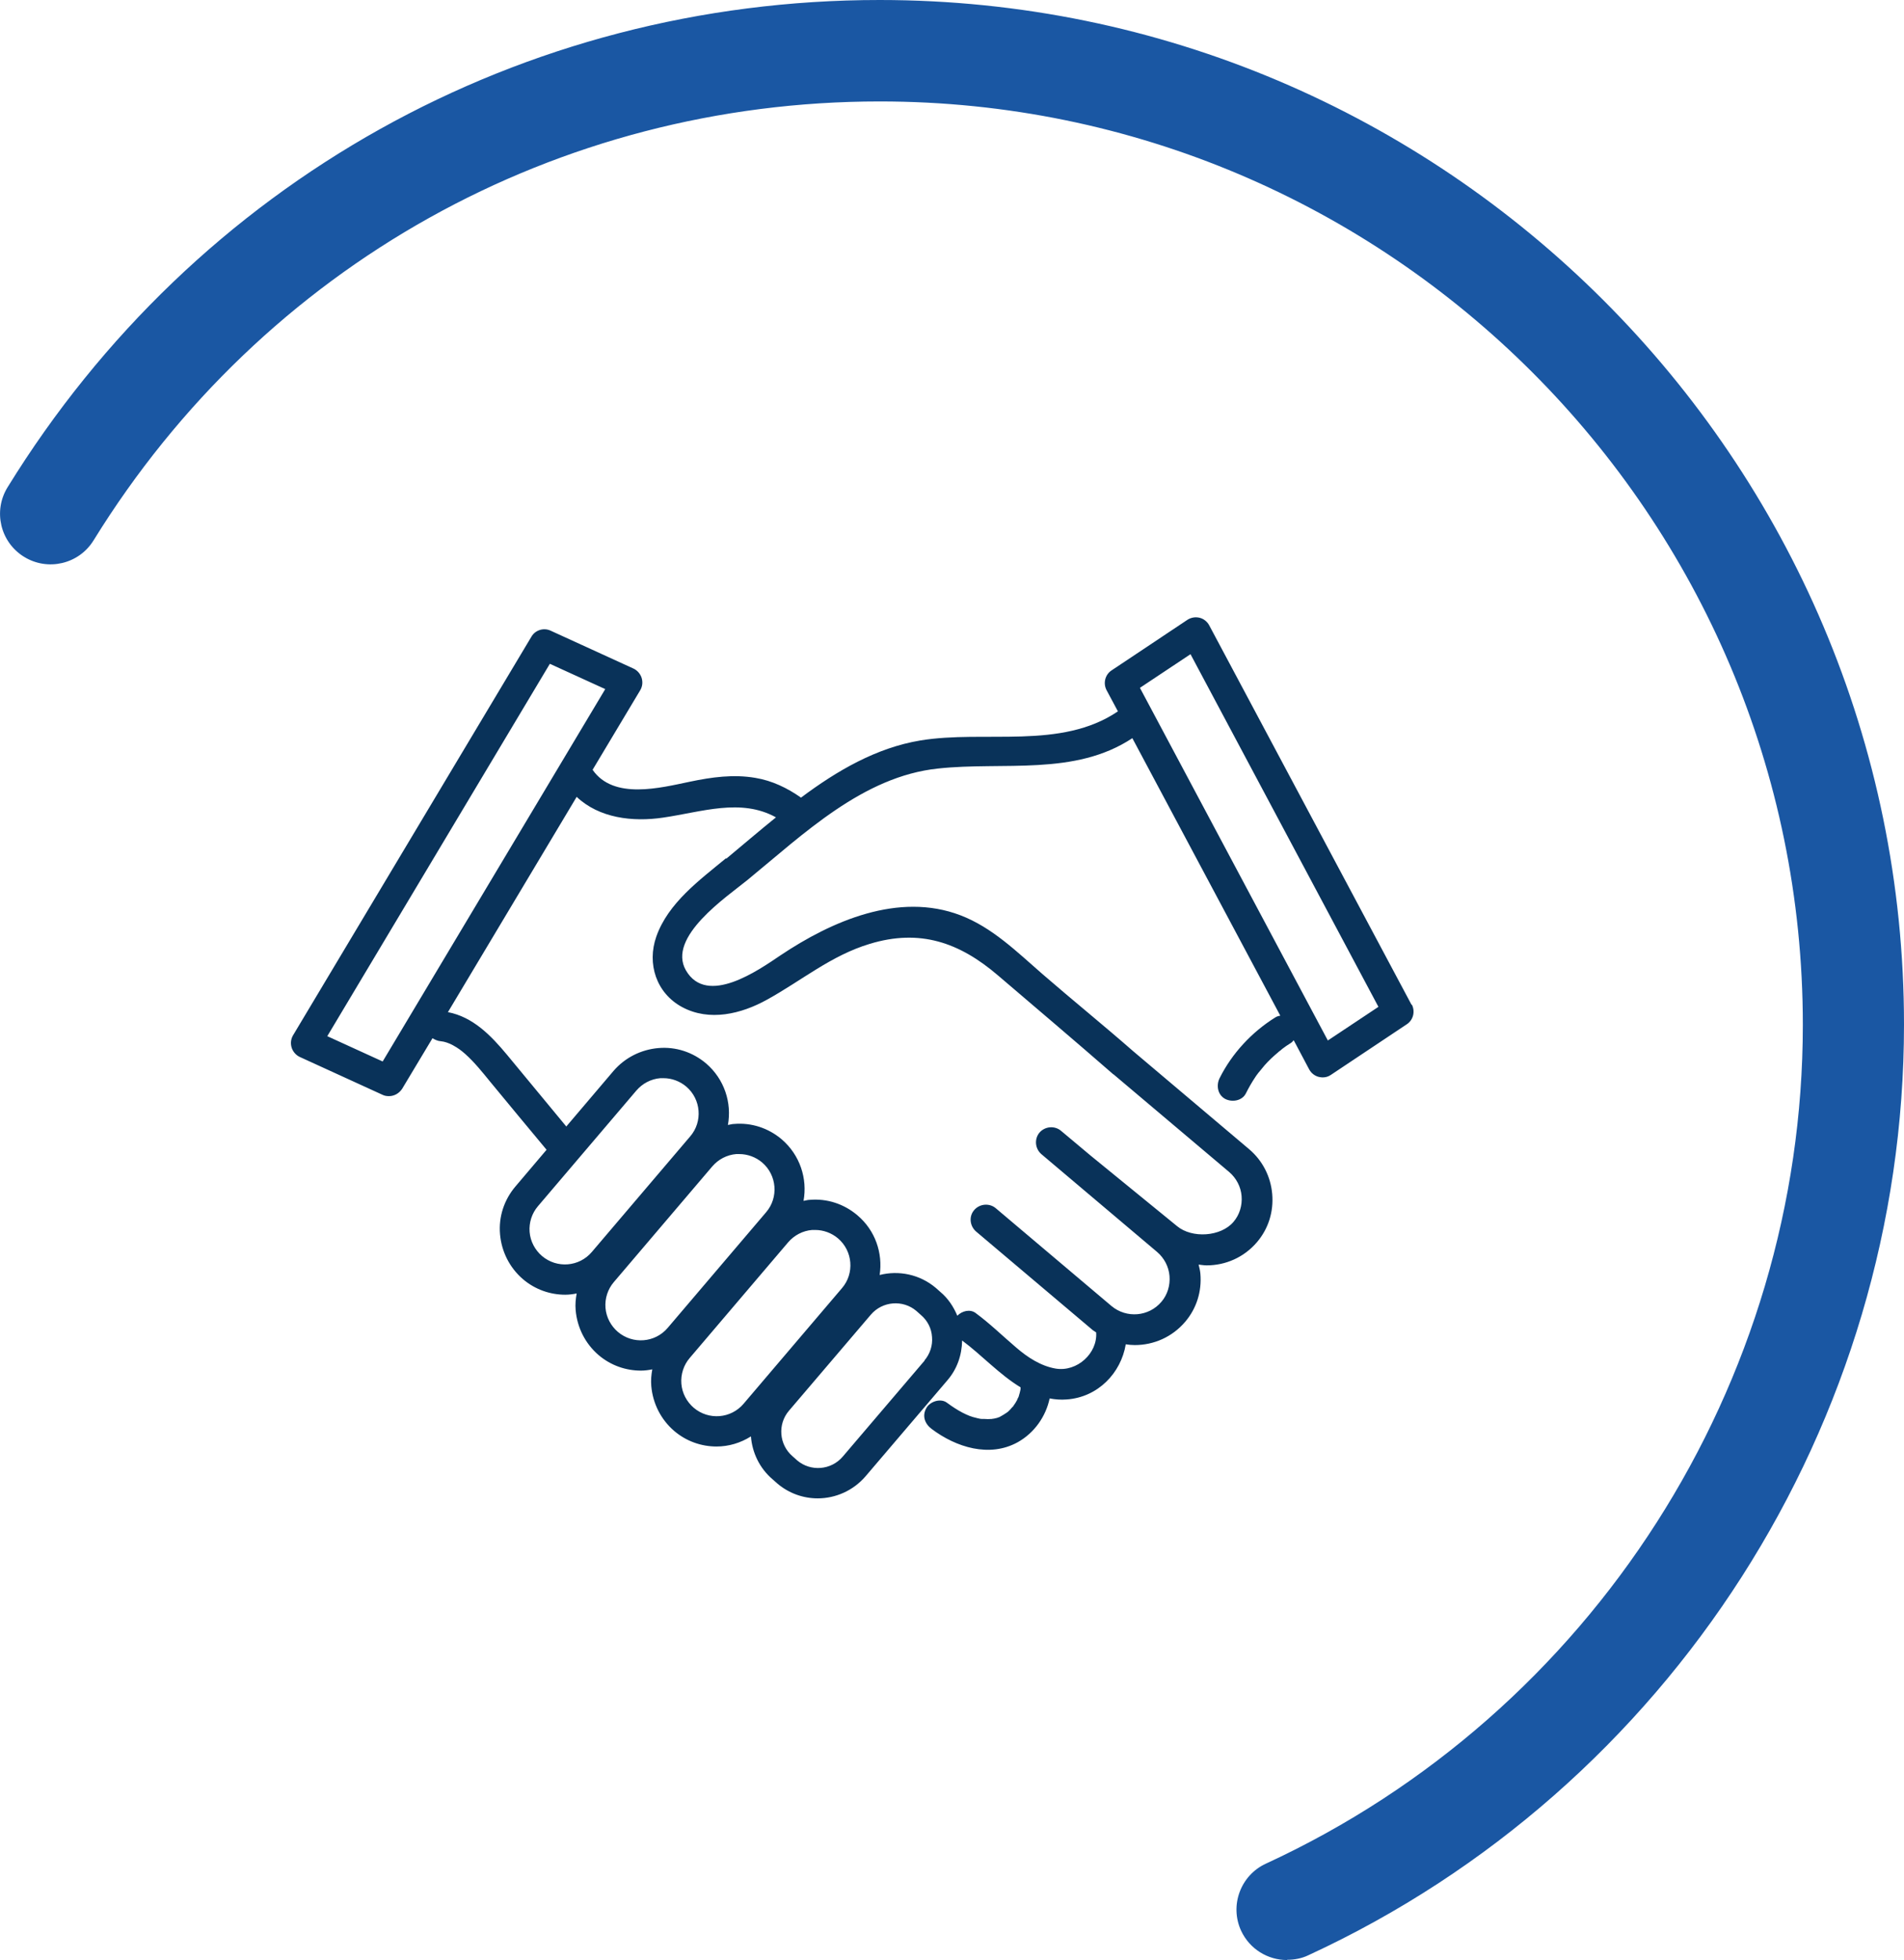 <?xml version="1.0" encoding="UTF-8"?> <svg xmlns="http://www.w3.org/2000/svg" id="Calque_2" viewBox="0 0 75.28 77.48"><defs><style>.cls-1{fill:#1a57a3;}.cls-2{fill:#093259;}</style></defs><g id="Calque_1-2"><path class="cls-2" d="M55.81,39.72l-8-15c-.08-.15-.22-.26-.38-.3-.17-.04-.34-.01-.48.08l-3,2c-.26.17-.34.51-.2.78l.45.84c-2.26,1.53-5.25.73-7.81,1.15-1.74.29-3.29,1.19-4.72,2.26-.54-.38-1.14-.67-1.8-.78-.87-.15-1.73-.03-2.59.15-1.16.24-3.02.73-3.85-.47l1.88-3.14c.09-.15.11-.32.06-.49-.05-.16-.17-.3-.32-.37l-3.28-1.5c-.28-.13-.61-.02-.76.24l-9.42,15.75c-.09.15-.11.32-.06.49.05.16.17.3.32.37l3.28,1.5c.08.04.17.05.25.05.21,0,.4-.11.52-.29l1.2-2c.1.06.2.11.33.12.14.01.34.08.48.16.2.11.32.2.48.34.37.33.68.72.99,1.1.74.9,1.49,1.8,2.23,2.69l-1.23,1.45c-.45.53-.67,1.2-.61,1.89.06.69.38,1.32.9,1.77h0c.49.42,1.09.62,1.68.62.15,0,.3-.02.45-.05-.04.22-.06.43-.04.66.06.69.38,1.32.9,1.77h0c.49.42,1.09.62,1.68.62.15,0,.3-.02.45-.05-.04.22-.06.43-.04.66.06.69.38,1.32.9,1.77h0c.49.42,1.09.62,1.68.62.48,0,.95-.14,1.36-.4.05.64.34,1.26.86,1.7l.18.16c.47.4,1.04.59,1.6.59.7,0,1.4-.3,1.89-.87l3.24-3.8c.38-.44.57-.99.58-1.57.77.57,1.48,1.35,2.31,1.85,0,.01,0,.02,0,.04,0,.02,0,.01,0,.02,0,0,0,0,0,.02-.02.09-.04.18-.07.27,0,.02-.02.04-.02.05-.02.04-.04.07-.05.11-.04.08-.09.15-.14.22-.01.02,0,.01-.01.02,0,0,0,0-.02.02-.03.03-.06.06-.09.1-.03.03-.06.06-.09.09,0,0-.05.04-.07.05-.07.05-.14.09-.21.13-.02.01-.04.02-.05.03-.04.01-.07.03-.11.04-.04.01-.08.02-.13.03-.01,0-.05,0-.06.01-.11.01-.23.01-.34,0-.02,0-.07,0-.08,0-.06,0-.11-.02-.17-.03-.26-.06-.37-.11-.59-.22-.21-.11-.42-.25-.61-.39-.25-.19-.68-.05-.82.22-.17.31-.05.62.22.82.96.72,2.28,1.14,3.4.52.66-.37,1.11-1.02,1.26-1.73.22.04.44.06.68.04,1.23-.09,2.14-1.04,2.33-2.18.12.02.24.03.36.03.74,0,1.47-.31,1.99-.92.45-.53.66-1.2.6-1.9-.01-.12-.04-.24-.07-.36.11.01.21.03.32.03.74,0,1.47-.31,1.99-.92.45-.53.66-1.2.6-1.9-.06-.69-.38-1.32-.91-1.77l-4.58-3.87s0,0,0,0c-1.2-1.05-2.4-2.02-3.6-3.06-1-.87-1.98-1.84-3.24-2.32-2.44-.93-5.09.23-7.12,1.59-.86.58-2.9,2.02-3.73.59-.76-1.32,1.62-2.91,2.44-3.58,2.21-1.81,4.56-4.09,7.53-4.4,2.57-.28,5.4.31,7.68-1.2l5.85,10.97c-.07.01-.14.03-.2.07-.93.58-1.71,1.42-2.2,2.4-.14.28-.08.66.22.82.27.14.67.08.82-.22.11-.22.23-.43.37-.64.03-.05.07-.1.1-.14.01-.02.03-.04.04-.05.08-.09.15-.19.23-.28.16-.18.34-.35.52-.5.03-.03.07-.06.11-.09,0,0,0,0,0,0,0,0,0,0,0,0,0,0,.01,0,.02-.02,0,0,0,0,0,0,.02-.01.04-.03.05-.04.1-.08.21-.15.32-.22.05-.03.09-.07.13-.12l.61,1.15c.08.15.22.26.38.3.05.01.1.02.15.02.12,0,.23-.03.33-.1l3-2c.26-.17.34-.51.2-.78ZM15.13,41.96l-2.19-1,8.8-14.72,2.19,1-8.8,14.72ZM21.43,49.65c-.28-.24-.46-.58-.49-.95-.03-.37.09-.74.33-1.02l3.89-4.57c.24-.28.58-.46.95-.49.04,0,.08,0,.12,0,.33,0,.65.12.9.33.59.5.66,1.39.16,1.97l-3.89,4.57c-.5.59-1.38.66-1.97.16ZM24.43,52.65c-.28-.24-.46-.58-.49-.95-.03-.37.09-.74.33-1.02l3.89-4.57c.24-.28.58-.46.95-.49.04,0,.08,0,.12,0,.33,0,.65.12.9.33.59.5.66,1.39.16,1.97l-3.89,4.57c-.5.59-1.38.66-1.97.16ZM27.43,55.65c-.28-.24-.46-.58-.49-.95-.03-.37.09-.74.33-1.02l3.89-4.57c.24-.28.58-.46.95-.49.04,0,.08,0,.12,0,.33,0,.65.12.9.33.59.5.66,1.39.16,1.97l-3.89,4.57c-.5.59-1.38.66-1.97.16ZM36.56,53.78l-3.24,3.8c-.46.54-1.27.6-1.8.15l-.18-.16c-.54-.46-.6-1.27-.15-1.8l3.24-3.8c.46-.54,1.27-.6,1.8-.15l.18.16c.26.22.42.53.44.87.03.34-.08.67-.3.93ZM28.7,33.93c-1.04.86-2.28,1.76-2.75,3.09-.38,1.08,0,2.24,1.02,2.79,1.08.58,2.34.27,3.35-.29,1.38-.76,2.54-1.75,4.07-2.21,1.98-.6,3.54-.06,5.07,1.25,1.51,1.29,3.07,2.61,4.56,3.91,0,0,.02,0,.02.01l4.56,3.85c.28.24.46.58.49.95.03.37-.08.74-.32,1.02-.5.59-1.64.66-2.23.17l-3.42-2.79-1.17-.98c-.25-.21-.63-.18-.85.07-.21.25-.18.63.07.85l4.58,3.87c.28.24.46.58.49.95.03.37-.08.74-.32,1.02-.5.59-1.38.66-1.97.17l-4.58-3.87c-.25-.21-.63-.18-.85.07s-.18.63.07.85l4.58,3.87c.05.05.12.08.17.12.06.82-.75,1.57-1.6,1.43-.59-.1-1.12-.45-1.56-.83-.54-.46-1.04-.95-1.61-1.37-.22-.16-.53-.08-.72.11-.15-.36-.37-.69-.67-.94l-.18-.16c-.64-.54-1.47-.7-2.22-.51.13-.86-.17-1.76-.88-2.36-.53-.45-1.2-.67-1.89-.61-.08,0-.16.03-.24.04.16-.88-.14-1.81-.86-2.43-.53-.45-1.2-.67-1.89-.61-.08,0-.16.03-.24.04.16-.88-.14-1.81-.86-2.43-.53-.45-1.2-.67-1.89-.61-.69.06-1.32.38-1.77.9l-1.87,2.2c-.78-.94-1.56-1.89-2.34-2.83-.64-.77-1.35-1.5-2.34-1.69l5.09-8.51c.89.84,2.21,1,3.42.82,1.52-.22,3.07-.78,4.46-.01-.67.54-1.32,1.1-1.96,1.63ZM52.5,41.13l-7.43-13.94,2-1.33,7.43,13.94-2,1.33Z"></path><path class="cls-2" d="M50.62,41.53s-.07.07.02-.02c0,0,0,0-.01,0,0,0,0,0,0,0Z"></path><path class="cls-1" d="M50.89,77.48c-.76,0-1.48-.43-1.82-1.16-.46-1-.02-2.19.98-2.65,12.9-5.95,21.23-18.97,21.23-33.16,0-20.13-16.37-36.5-36.5-36.5-12.75,0-24.37,6.48-31.08,17.35-.58.94-1.81,1.23-2.75.65-.94-.58-1.23-1.81-.65-2.75C7.74,7.19,20.63,0,34.78,0c22.33,0,40.5,18.17,40.5,40.5,0,15.75-9.25,30.19-23.55,36.79-.27.13-.56.18-.84.18Z"></path></g></svg> 